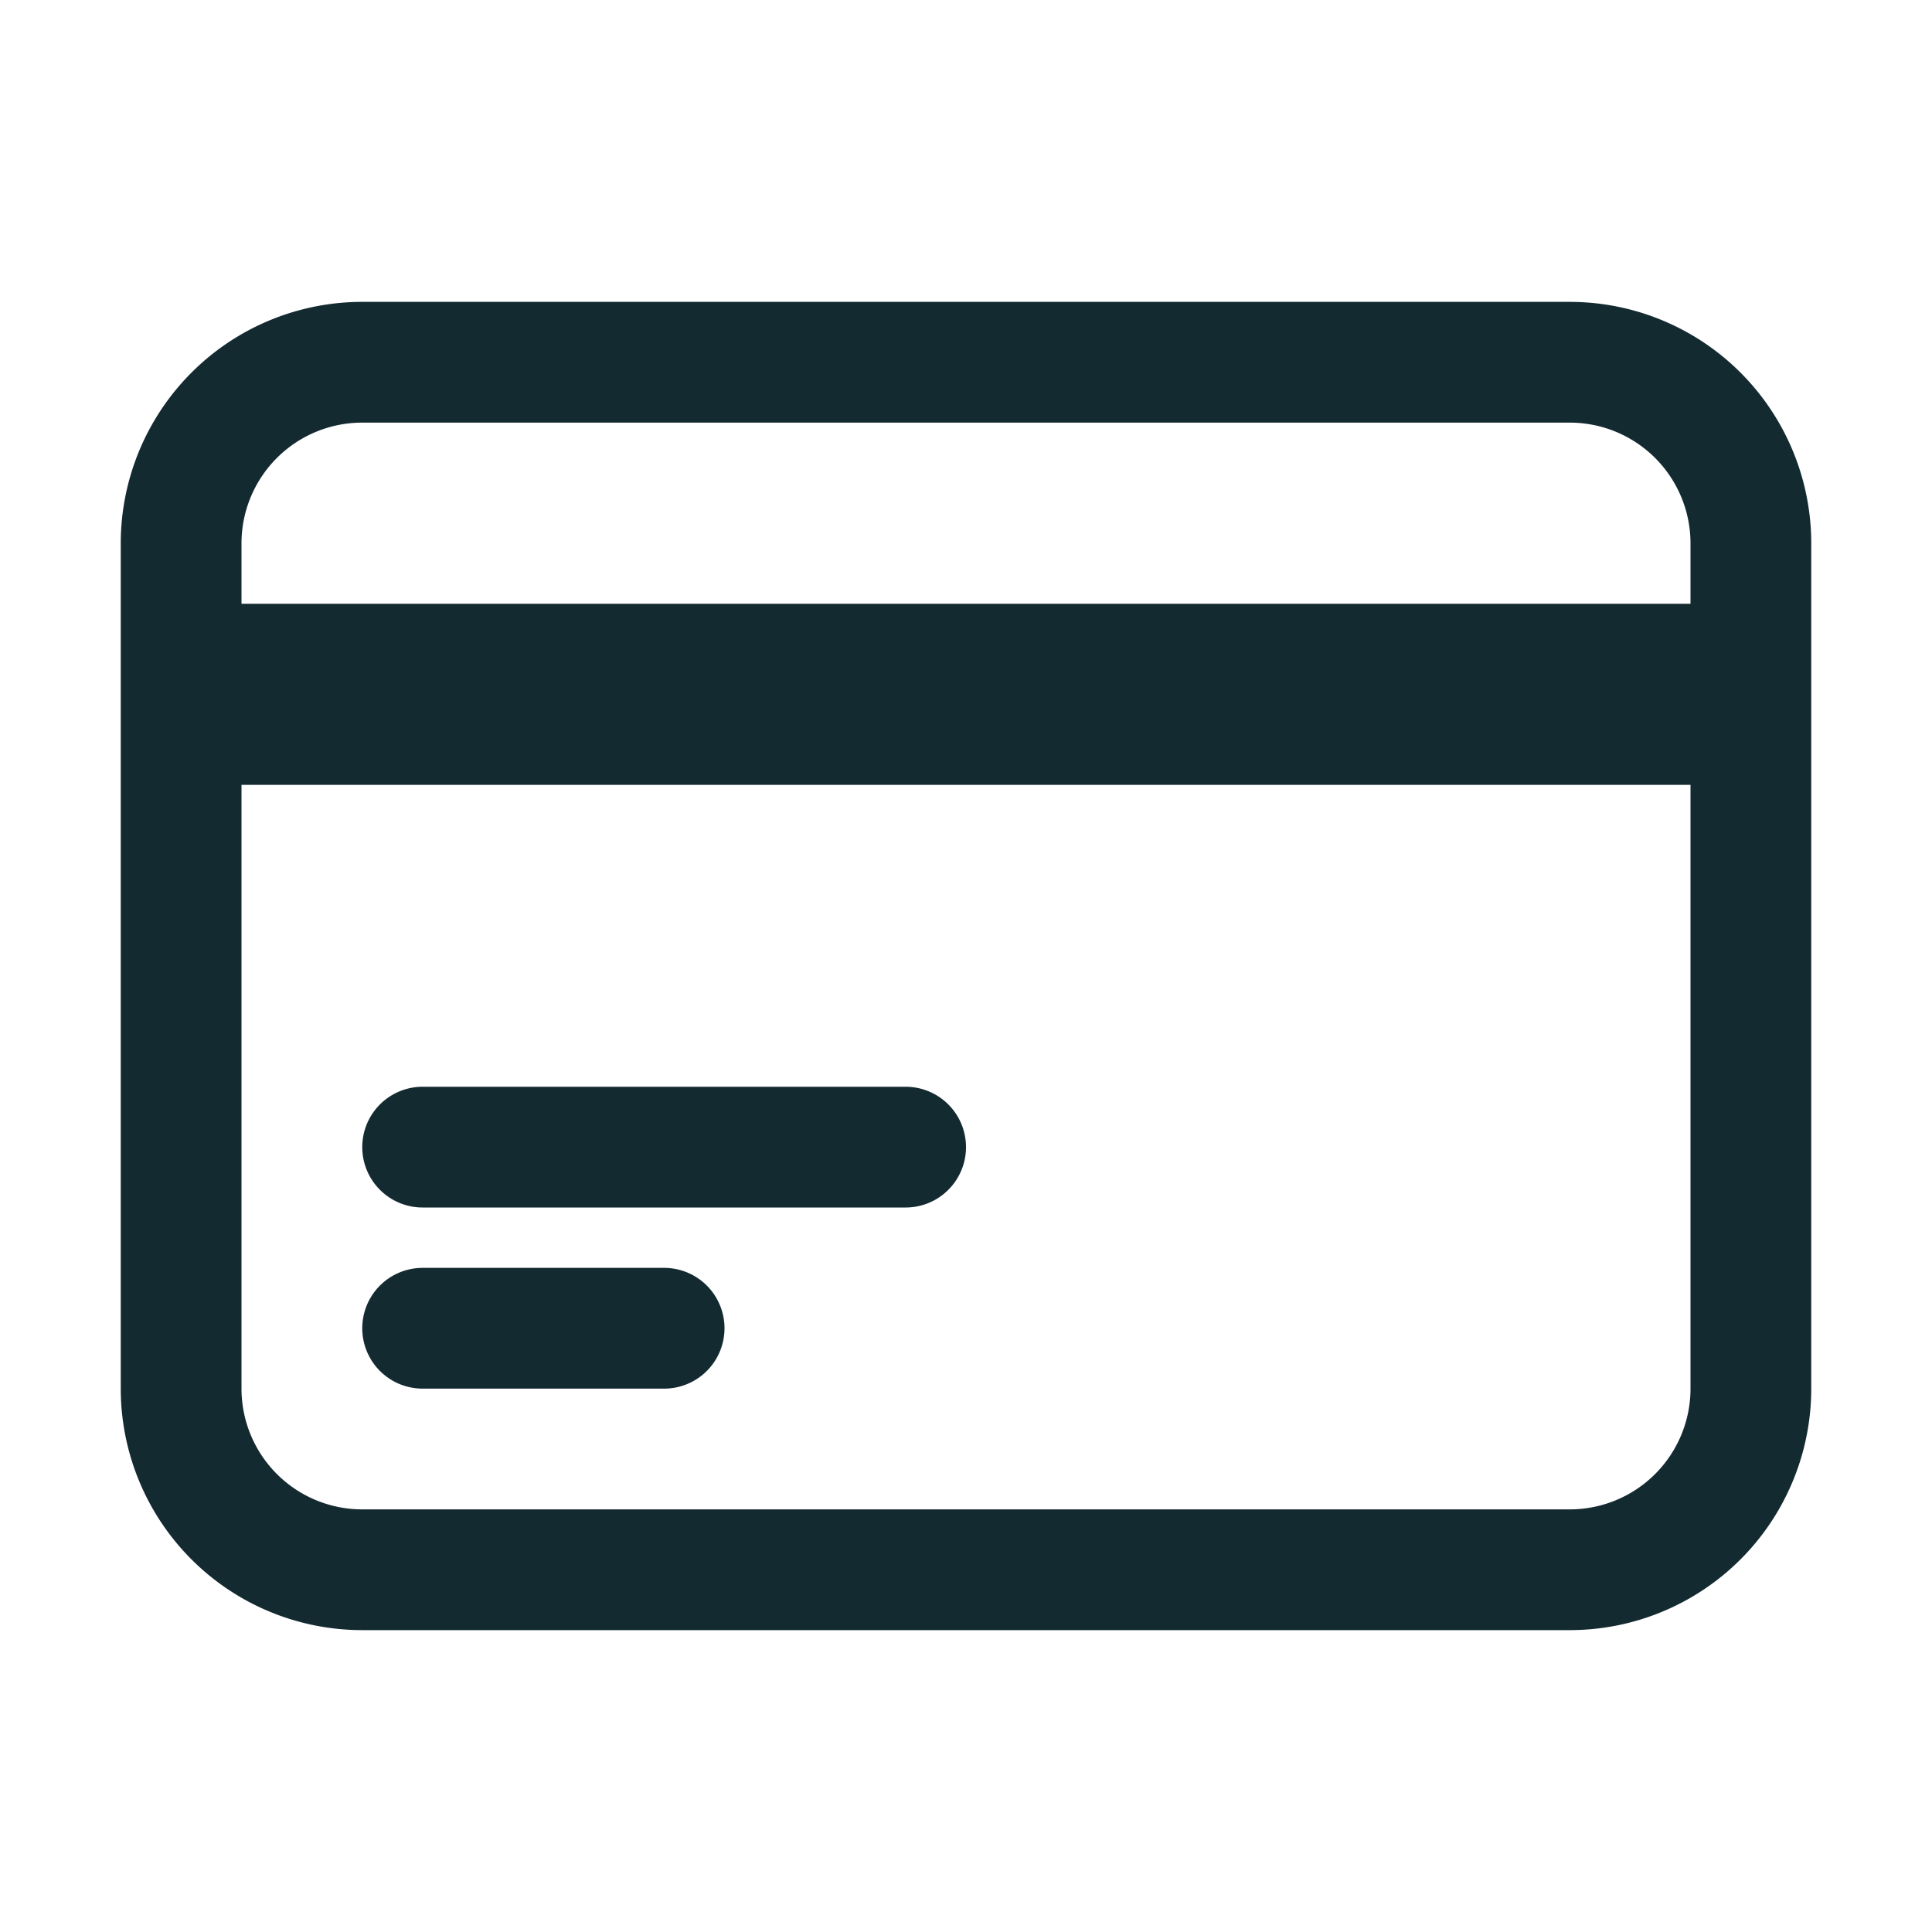 <svg xmlns="http://www.w3.org/2000/svg" viewBox="0 0 40 40" fill="none">
  <path stroke="#142A31" stroke-linecap="round" stroke-linejoin="round" stroke-width="2.5" d="M3.75 13.75h32.5M3.75 15h32.5m-27.5 8.75h10m-10 3.75h5m-6.25 5h25a3.75 3.75 0 003.75-3.75v-17.5A3.75 3.75 0 0032.5 7.5h-25a3.75 3.75 0 00-3.75 3.75v17.5A3.75 3.75 0 007.5 32.5z"/>
</svg>